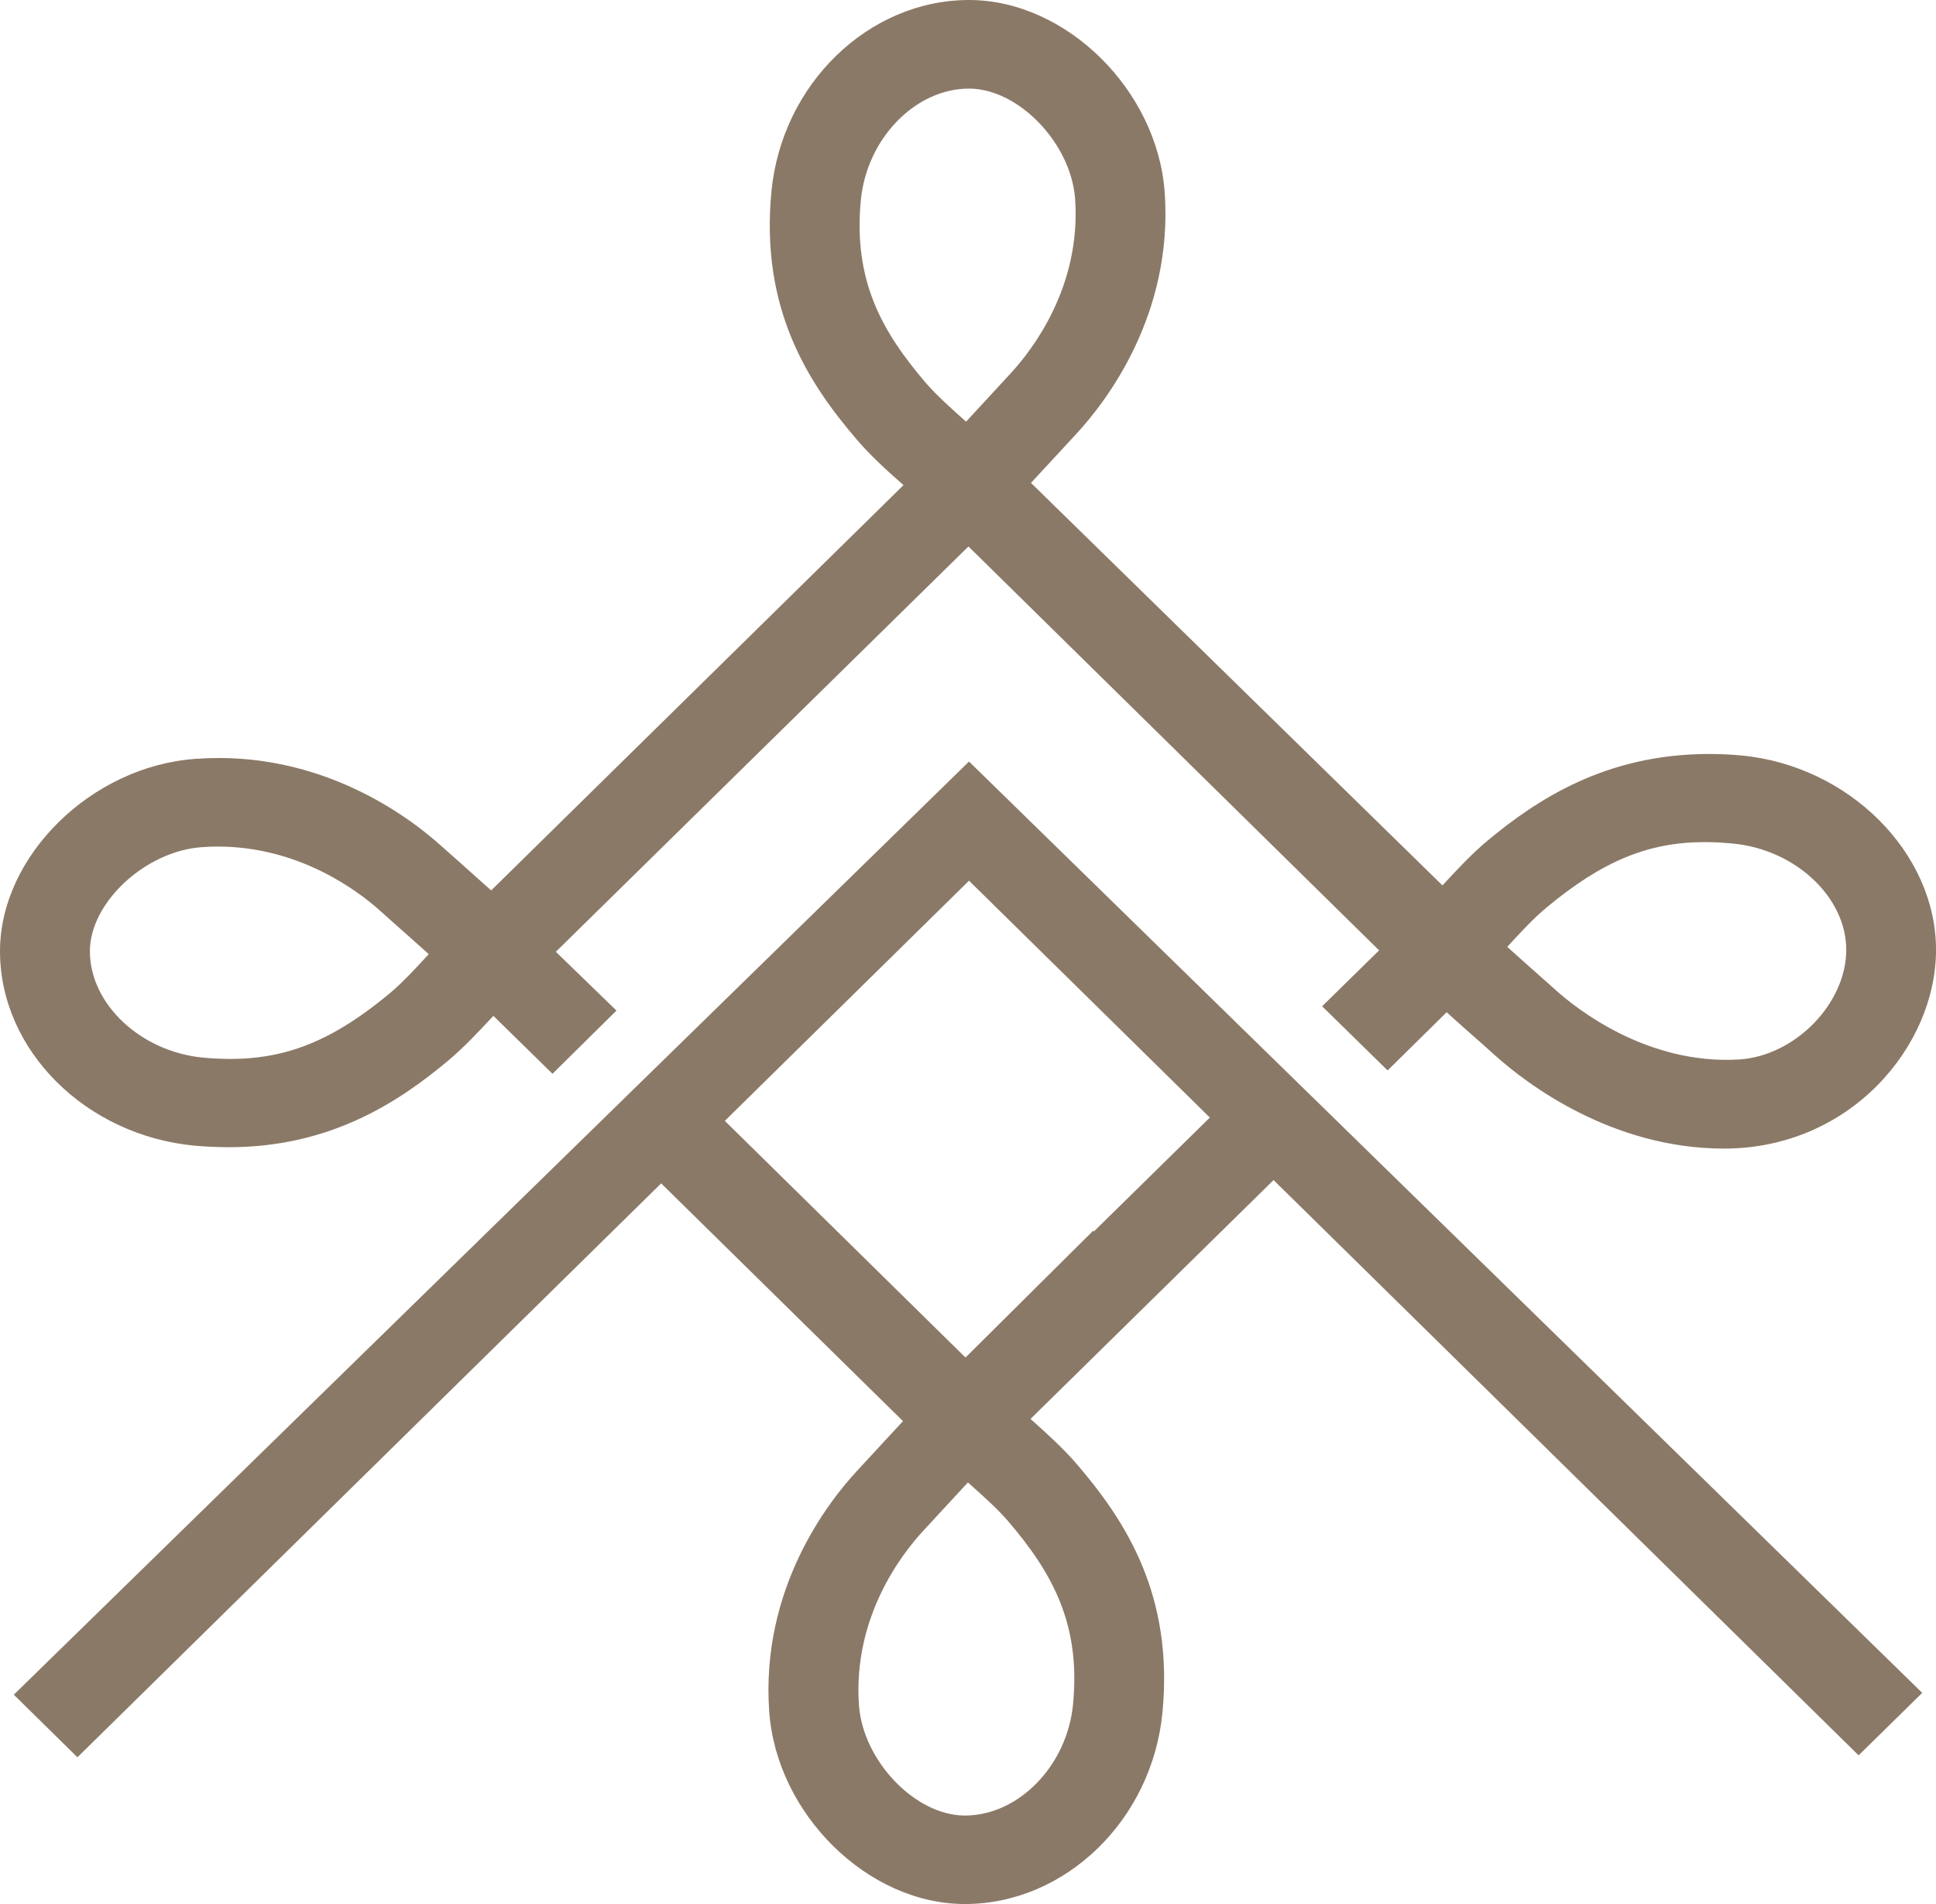 <?xml version="1.0" encoding="utf-8"?>
<!-- Generator: Adobe Illustrator 16.0.3, SVG Export Plug-In . SVG Version: 6.00 Build 0)  -->
<!DOCTYPE svg PUBLIC "-//W3C//DTD SVG 1.1//EN" "http://www.w3.org/Graphics/SVG/1.1/DTD/svg11.dtd">
<svg version="1.1" id="HASUMANN-Adele-hotel-weboldal-01-14-csomag.fw-Index_x25_20alpha"
	 xmlns="http://www.w3.org/2000/svg" xmlns:xlink="http://www.w3.org/1999/xlink" x="0px" y="0px" width="61px" height="60px"
	 viewBox="528 131 61 60" enable-background="new 528 131 61 60" xml:space="preserve">
<g>
	<path fill="#8B7967" d="M534.144,167.104c0.355,0.031,0.718,0.047,1.075,0.047c3.222,0,5.377-1.454,6.895-2.722
		c0.493-0.412,0.97-0.919,1.431-1.417l1.863,1.825l2.016-1.991l-1.91-1.853l13-12.773l12.939,12.728l-1.795,1.762l2.063,2.022
		l1.86-1.834c0.314,0.284,0.692,0.622,1.174,1.044l0.369,0.332c0.982,0.877,3.651,2.916,7.191,2.921
		c3.999,0,6.686-3.239,6.686-6.263c0-3.064-2.754-5.812-6.143-6.126c-0.341-0.031-0.683-0.046-1.014-0.046
		c-3.259,0-5.429,1.451-6.956,2.715c-0.5,0.417-0.977,0.925-1.438,1.427l-12.966-12.685c0.212-0.227,0.455-0.489,0.742-0.801
		l0.703-0.761c0.922-0.999,3.035-3.736,2.77-7.579c-0.227-3.237-3.107-6.076-6.166-6.076c-3.168,0-5.904,2.653-6.227,6.04
		c-0.355,3.719,1.174,6.052,2.716,7.842c0.412,0.479,0.905,0.932,1.446,1.405l-12.992,12.772c-0.324-0.292-0.722-0.646-1.228-1.096
		l-0.371-0.328c-0.978-0.879-3.778-3.01-7.702-2.722c-3.289,0.223-6.175,3.057-6.175,6.063
		C528,164.093,530.698,166.784,534.144,167.104z M534.86,157.677c2.583,0,4.436,1.412,5.112,2.019l0.374,0.335
		c0.262,0.23,0.729,0.647,1.163,1.036c-0.382,0.418-0.836,0.908-1.226,1.232c-2.039,1.696-3.662,2.234-5.881,2.029
		c-1.968-0.184-3.57-1.688-3.57-3.351c0-1.537,1.752-3.163,3.539-3.282C534.539,157.683,534.702,157.677,534.86,157.677z
		 M558.532,133.792c1.56,0,3.215,1.722,3.343,3.476c0.194,2.775-1.36,4.773-2.038,5.505l-1.398,1.515
		c-0.443-0.394-0.926-0.829-1.256-1.208c-1.41-1.643-2.301-3.253-2.059-5.775C555.311,135.367,556.84,133.792,558.532,133.792z
		 M582.808,164.386c-2.934,0.179-5.179-1.636-5.777-2.175l-0.38-0.337c-0.187-0.164-0.479-0.426-0.79-0.704l-0.37-0.332
		c0.401-0.438,0.842-0.913,1.229-1.232c1.765-1.47,3.211-2.069,4.993-2.069c0.278,0,0.575,0.016,0.882,0.045
		c1.973,0.185,3.577,1.688,3.577,3.35C586.171,162.621,584.567,164.267,582.808,164.386z"/>
	<path fill="#8B7967" d="M558.532,154.998l-30.097,29.406l2.005,1.972l18.392-18.085l7.62,7.493
		c-0.166,0.177-0.351,0.376-0.56,0.604l-0.886,0.96c-0.923,0.993-3.04,3.719-2.77,7.579c0.227,3.235,3.105,6.073,6.162,6.073h0.004
		c3.167,0,5.901-2.651,6.225-6.036c0.358-3.711-1.17-6.047-2.714-7.844c-0.418-0.483-0.926-0.945-1.443-1.406l7.658-7.527
		l18.434,18.128l2.004-1.969l-29.849-29.167L558.532,154.998z M558.532,158.752l7.588,7.465l-3.653,3.589l-0.021-0.025l-4.025,3.998
		l-7.583-7.458L558.532,158.752z M559.752,178.922c1.41,1.645,2.301,3.256,2.058,5.779c-0.183,1.936-1.712,3.511-3.41,3.511
		c-1.559,0-3.211-1.723-3.336-3.479c-0.194-2.78,1.356-4.773,2.034-5.502l0.337-0.366c0.219-0.238,0.654-0.711,1.062-1.149
		C558.96,178.125,559.426,178.544,559.752,178.922z"/>
</g>
</svg>

